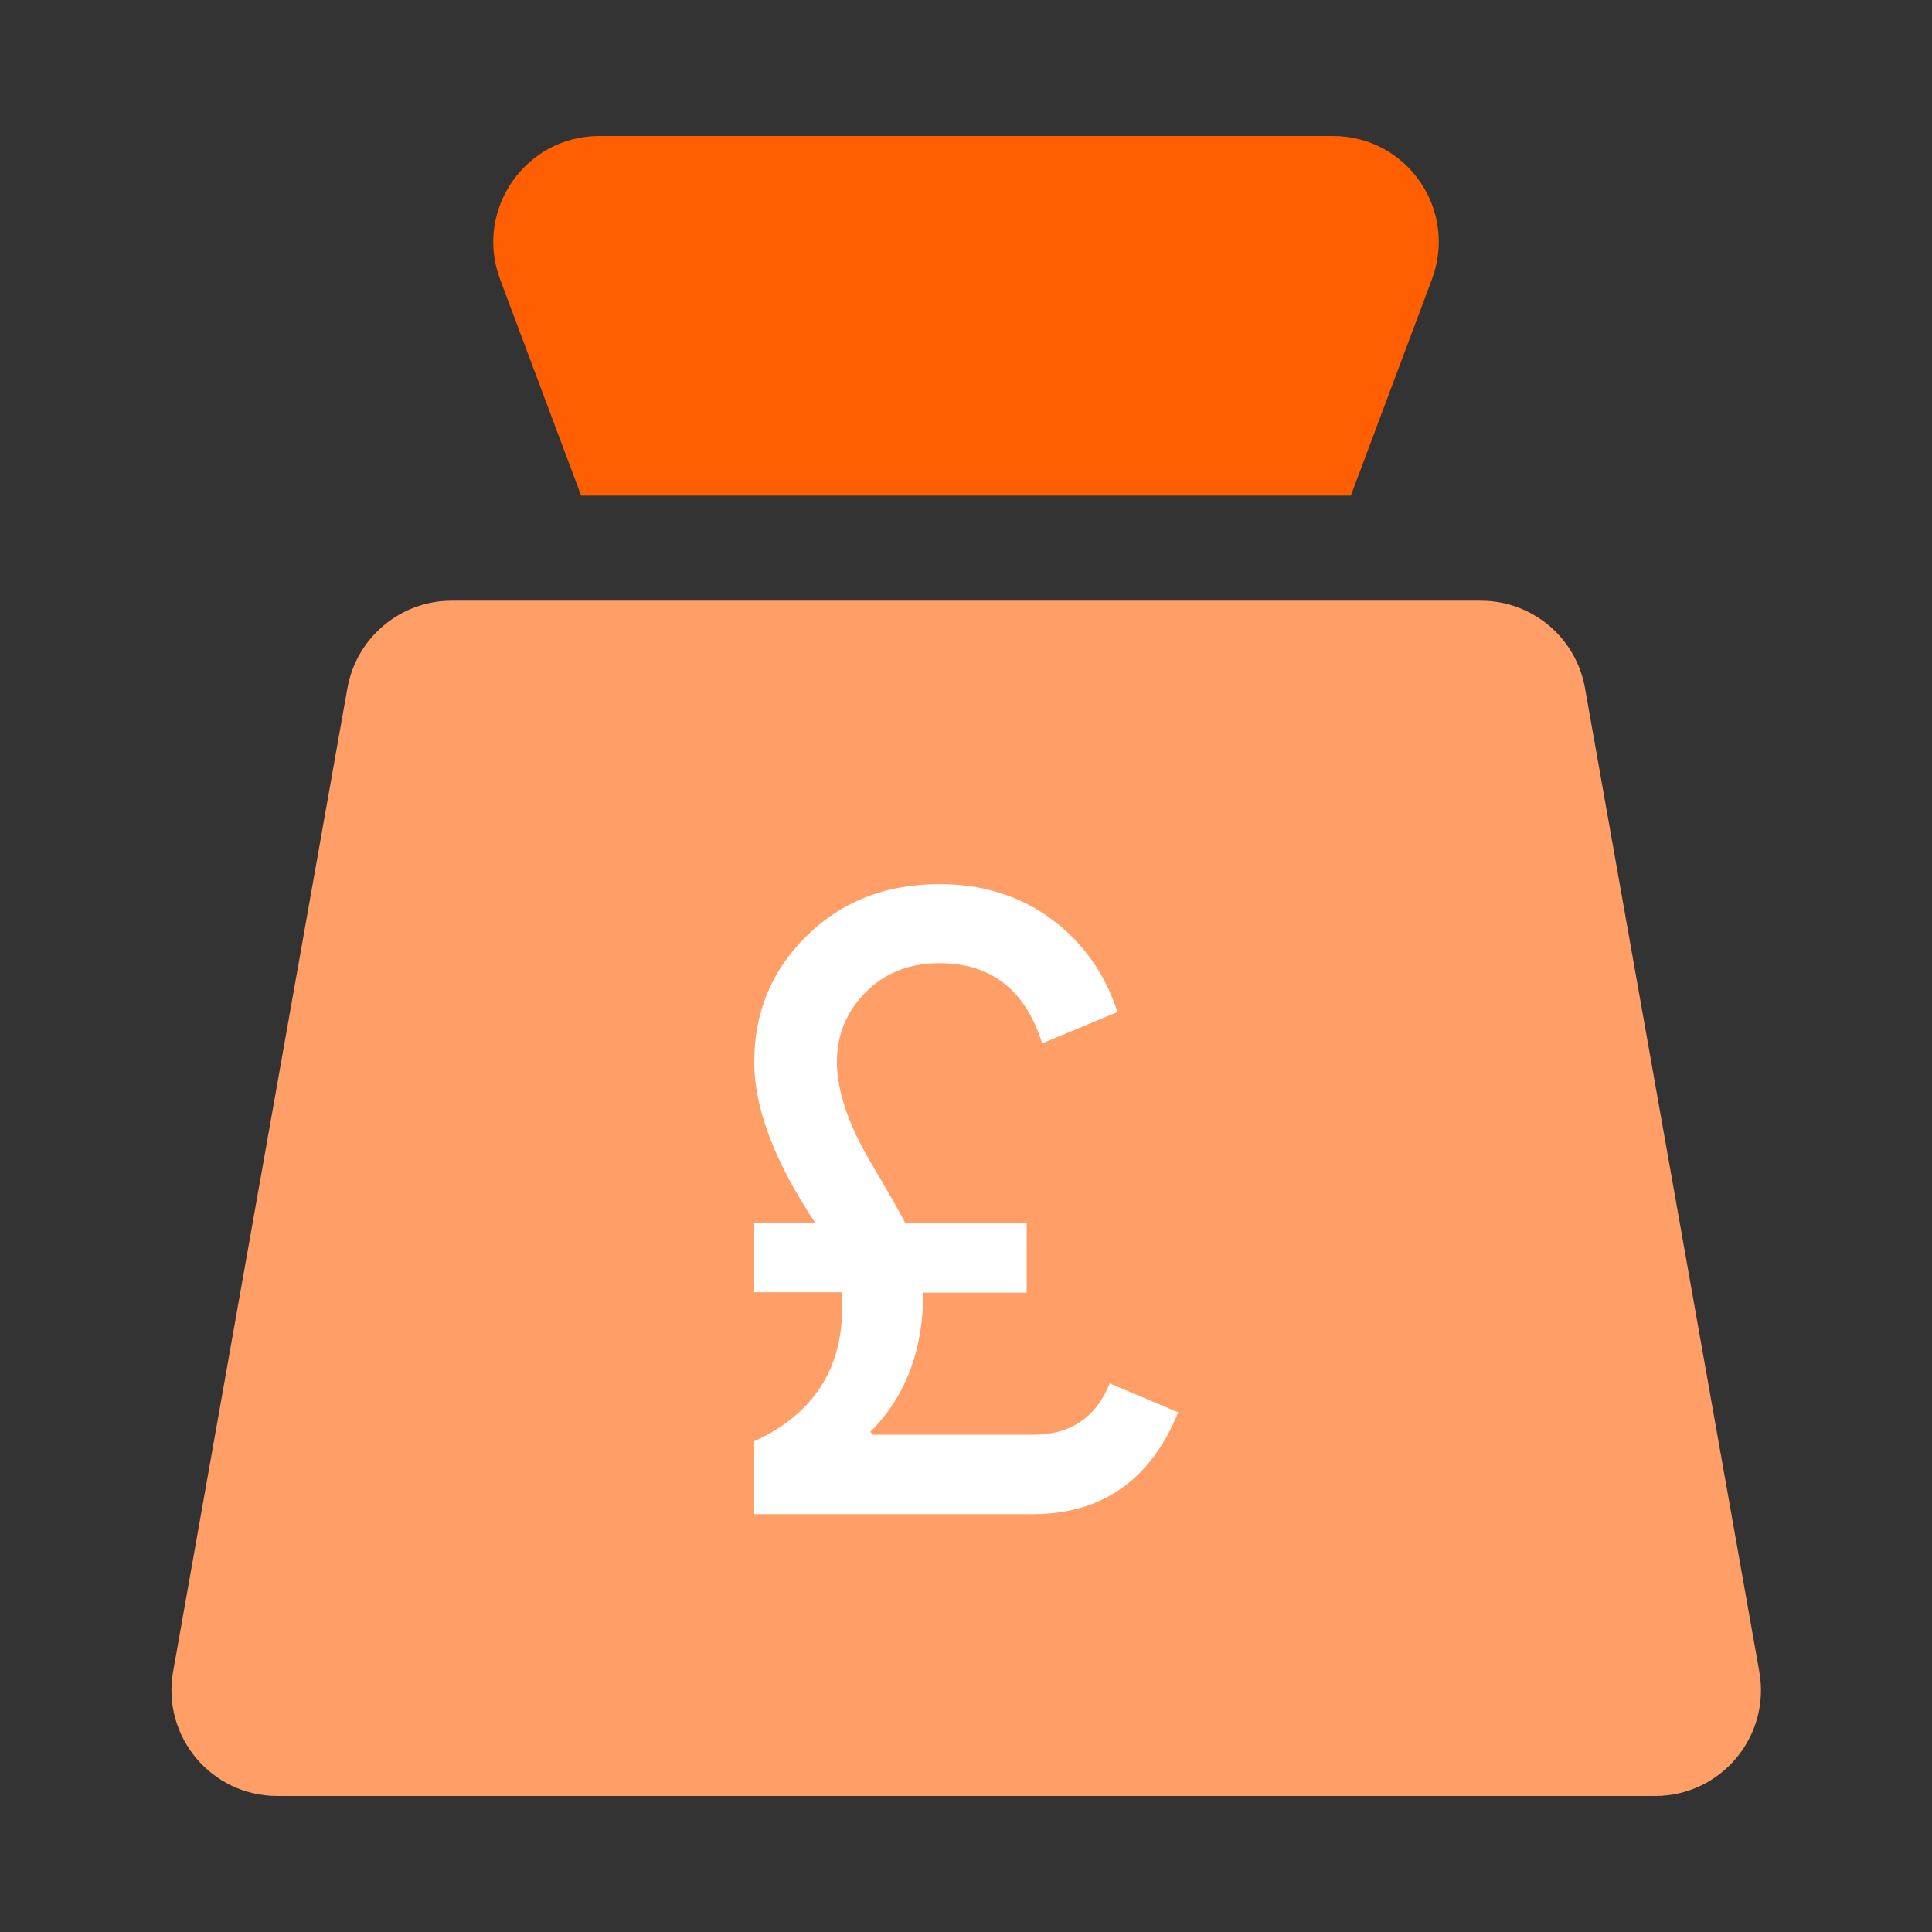 <?xml version="1.0" encoding="UTF-8"?><svg id="Layer_2" xmlns="http://www.w3.org/2000/svg" viewBox="0 0 47.44 47.44"><rect x="0" y="0" width="47.44" height="47.44" fill="#333333" stroke="none"/><defs><style>.cls-1{fill:none;}.cls-1,.cls-2,.cls-3,.cls-4{stroke-width:0px;}.cls-2{fill:#ff5f01;}.cls-3{fill:#fff;}.cls-4{fill:#ff9f67;}</style></defs><g id="Layer_12"><rect class="cls-1" width="47.44" height="47.44"/><path class="cls-4" d="m40.64,44.1H6.81c-1.62,0-2.84-1.46-2.56-3.05l4.28-24.15c.22-1.24,1.3-2.15,2.56-2.15h25.27c1.26,0,2.34.9,2.56,2.15l4.28,24.15c.28,1.59-.94,3.05-2.56,3.05Z"/><path class="cls-2" d="m14.71,3.34h18.02c1.82,0,3.07,1.81,2.43,3.52l-1.99,5.31H14.27l-1.99-5.31c-.64-1.7.62-3.52,2.43-3.52Z"/><path class="cls-3" d="m18.52,37.16v-1.77c1.44-.66,2.16-1.76,2.16-3.29v-.22l-.02-.15h-2.14v-1.7h1.5c-1-1.5-1.5-2.82-1.5-3.95,0-1.22.43-2.26,1.29-3.1.86-.85,1.95-1.27,3.26-1.27,1.06,0,1.98.29,2.75.86.77.57,1.31,1.33,1.62,2.28l-1.85.77c-.41-1.31-1.25-1.97-2.52-1.97-.74,0-1.34.24-1.81.71-.47.47-.71,1.05-.71,1.72s.27,1.51.8,2.41c.53.9.82,1.41.88,1.55h2.98v1.7h-2.54c0,1.41-.43,2.55-1.3,3.42l.07.07h3.93c.91,0,1.54-.42,1.88-1.26l1.68.71c-.66,1.63-1.83,2.47-3.49,2.5h-6.91Z"/></g></svg>